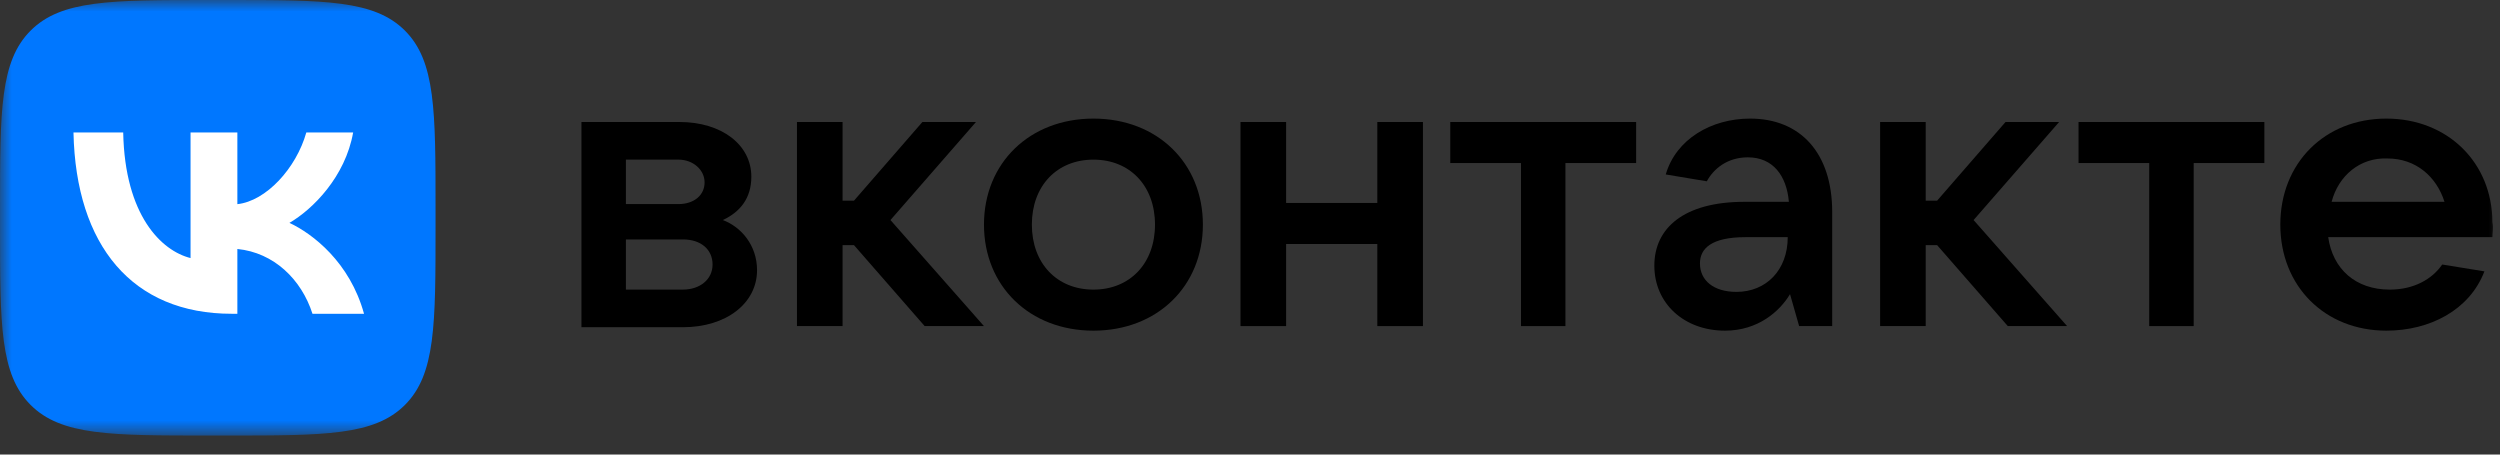 <?xml version="1.0" encoding="UTF-8"?> <svg xmlns="http://www.w3.org/2000/svg" width="110" height="20" viewBox="0 0 110 20" fill="none"><rect x="0" y="0" width="110" height="20" fill="#333333" stroke="none"/><mask id="mask0_55_500" style="mask-type:luminance" maskUnits="userSpaceOnUse" x="0" y="0" width="110" height="20"><path d="M110 0H0V19.164H110V0Z" fill="white"></path></mask><g mask="url(#mask0_55_500)"><path d="M33.31 11.889C33.31 13.344 31.955 14.398 30.049 14.398H25.584V5.368H29.898C31.755 5.368 33.059 6.371 33.059 7.776C33.059 8.729 32.557 9.331 31.805 9.682C32.607 9.983 33.31 10.786 33.31 11.889ZM27.54 7.023V8.98H29.848C30.55 8.98 31.002 8.578 31.002 8.027C31.002 7.475 30.5 7.023 29.848 7.023H27.54ZM30.049 12.742C30.801 12.742 31.353 12.291 31.353 11.639C31.353 10.986 30.852 10.535 30.049 10.535H27.54V12.742H30.049Z" fill="black"></path><path d="M40.685 14.348L37.575 10.786H37.073V14.348H35.066V5.368H37.073V8.829H37.575L40.585 5.368H42.943L39.18 9.682L43.294 14.348H40.685Z" fill="black"></path><path d="M43.295 9.883C43.295 7.174 45.302 5.218 48.111 5.218C50.92 5.218 52.927 7.174 52.927 9.883C52.927 12.592 50.92 14.549 48.111 14.549C45.302 14.549 43.295 12.592 43.295 9.883ZM50.82 9.883C50.82 8.177 49.716 7.024 48.111 7.024C46.505 7.024 45.402 8.177 45.402 9.883C45.402 11.589 46.505 12.743 48.111 12.743C49.716 12.743 50.82 11.589 50.82 9.883Z" fill="black"></path><path d="M60.602 5.368H62.609V14.348H60.602V10.736H56.589V14.348H54.582V5.368H56.589V8.93H60.602V5.368Z" fill="black"></path><path d="M66.923 14.348V7.174H63.812V5.368H71.99V7.174H68.879V14.348H66.923Z" fill="black"></path><path d="M80.617 9.331V14.348H79.162L78.761 12.943C78.309 13.696 77.356 14.549 75.901 14.549C74.095 14.549 72.791 13.345 72.791 11.689C72.791 10.034 74.095 8.88 76.754 8.88H78.711C78.611 7.726 78.008 6.923 76.905 6.923C76.002 6.923 75.4 7.425 75.099 7.977L73.293 7.676C73.744 6.121 75.299 5.218 77.005 5.218C79.212 5.218 80.617 6.723 80.617 9.331ZM78.66 10.435H76.804C75.299 10.435 74.798 10.937 74.798 11.589C74.798 12.341 75.4 12.843 76.403 12.843C77.707 12.843 78.66 11.89 78.66 10.435Z" fill="black"></path><path d="M88.343 14.348L85.233 10.786H84.731V14.348H82.725V5.368H84.731V8.829H85.233L88.243 5.368H90.601L86.838 9.682L90.952 14.348H88.343Z" fill="black"></path><path d="M94.566 14.348V7.174H91.455V5.368H99.632V7.174H96.522V14.348H94.566Z" fill="black"></path><path d="M109.665 10.435H102.441C102.642 11.84 103.645 12.743 105.15 12.743C106.204 12.743 107.006 12.291 107.458 11.639L109.314 11.94C108.662 13.646 106.906 14.549 105 14.549C102.291 14.549 100.334 12.592 100.334 9.883C100.334 7.174 102.291 5.218 105 5.218C107.709 5.218 109.665 7.174 109.665 9.783C109.715 10.034 109.665 10.234 109.665 10.435ZM102.591 8.88H107.558C107.207 7.776 106.304 6.973 105.05 6.973C103.846 6.923 102.893 7.726 102.591 8.88Z" fill="black"></path><path d="M0 9.199C0 4.862 0 2.694 1.347 1.347C2.694 0 4.862 0 9.199 0H9.965C14.301 0 16.47 0 17.817 1.347C19.164 2.694 19.164 4.862 19.164 9.199V9.965C19.164 14.301 19.164 16.47 17.817 17.817C16.47 19.164 14.301 19.164 9.965 19.164H9.199C4.862 19.164 2.694 19.164 1.347 17.817C0 16.47 0 14.301 0 9.965V9.199Z" fill="#0077FF"></path><path d="M10.196 13.806C5.828 13.806 3.337 10.812 3.233 5.829H5.421C5.493 9.486 7.106 11.035 8.384 11.355V5.829H10.444V8.983C11.705 8.847 13.031 7.41 13.478 5.829H15.538C15.195 7.777 13.757 9.215 12.735 9.806C13.757 10.285 15.394 11.538 16.017 13.806H13.749C13.262 12.289 12.049 11.115 10.444 10.955V13.806H10.196Z" fill="white"></path></g></svg> 